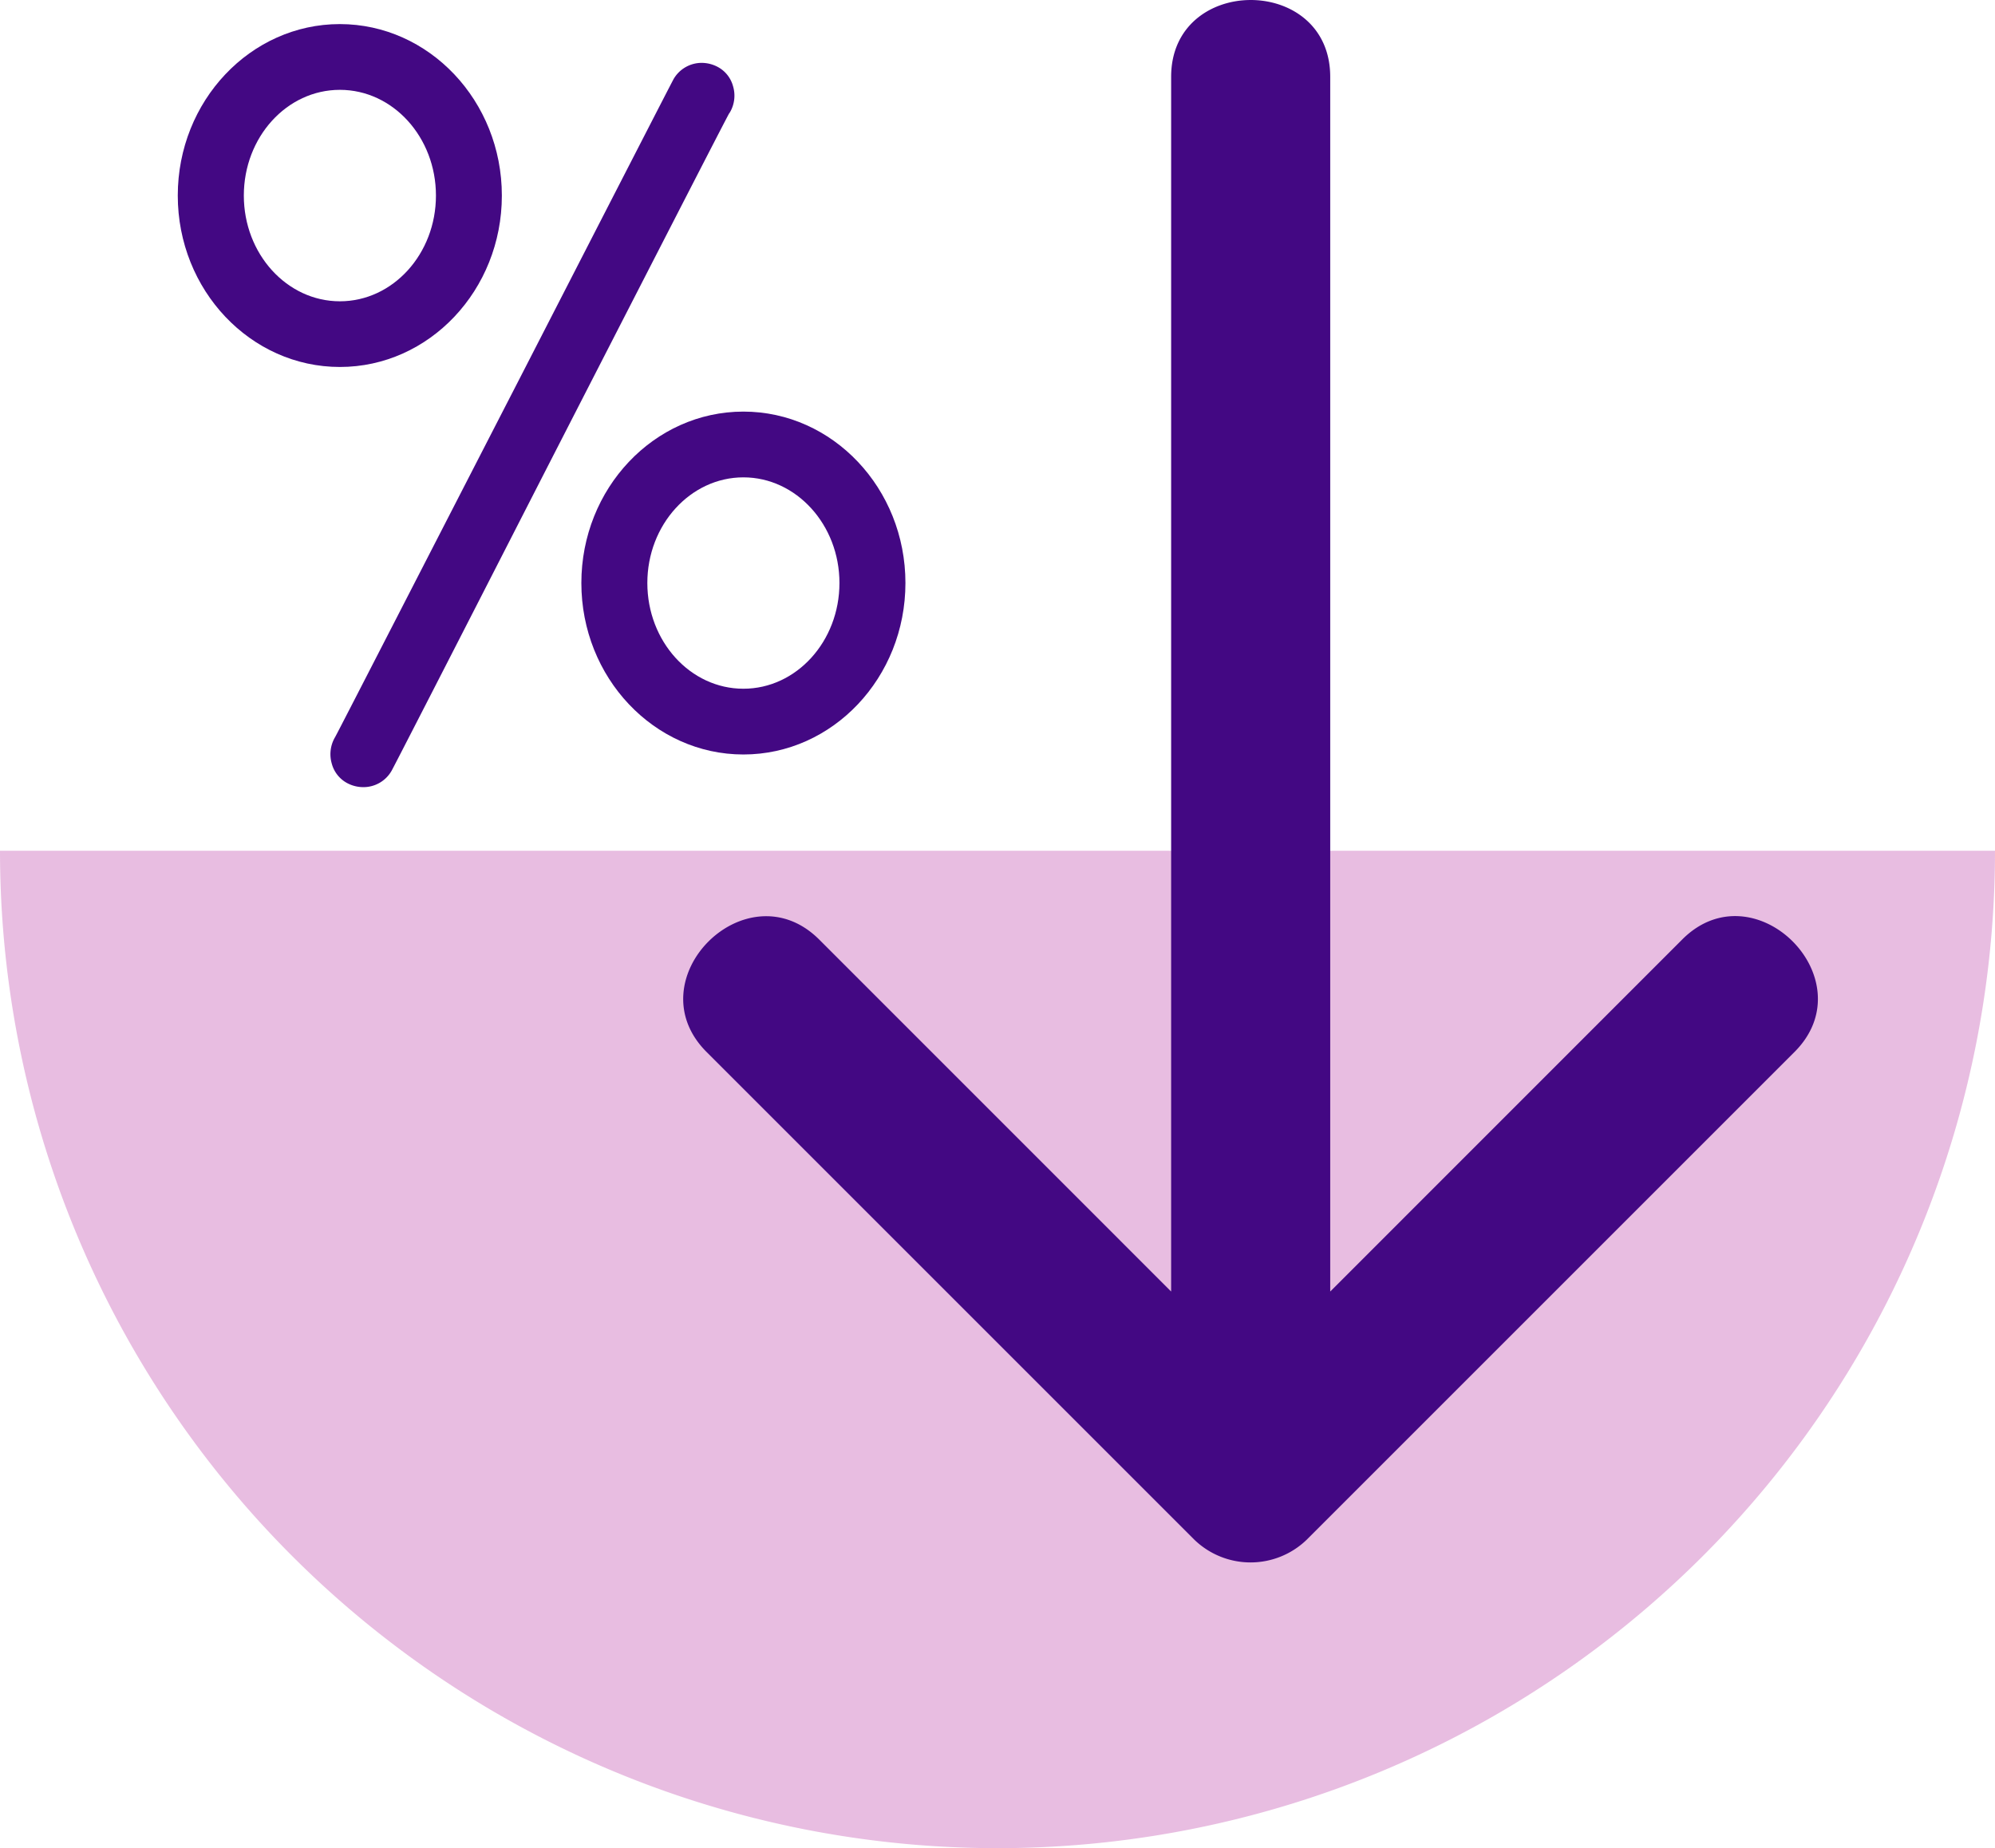 <svg xmlns="http://www.w3.org/2000/svg" viewBox="0 0 270 250.15"><defs><style>.cls-1{fill:#b1249c;opacity:0.3;}.cls-2{fill:#430883;}</style></defs><g id="Bottom_Layer" data-name="Bottom Layer"><path class="cls-1" d="M270,115.15a135,135,0,0,1-270,0Z"/><path class="cls-2" d="M67.92,26.47c0-12.8-9.84-23.21-21.93-23.21S24.06,13.67,24.06,26.47,33.9,49.67,46,49.67,67.92,39.26,67.92,26.47ZM46,12.16c7.19,0,13,6.42,13,14.31S53.18,40.78,46,40.78,33,34.36,33,26.47,38.8,12.16,46,12.16Z"/><path class="cls-2" d="M100.61,55.71c-12.1,0-21.93,10.41-21.93,23.2s9.83,23.21,21.93,23.21,21.93-10.41,21.93-23.21S112.7,55.71,100.61,55.71Zm0,37.51c-7.19,0-13-6.42-13-14.31s5.85-14.3,13-14.3,13,6.41,13,14.3S107.79,93.22,100.61,93.22Z"/><path class="cls-2" d="M98.8,15.18a4.47,4.47,0,0,0,.41-3.51,4.2,4.2,0,0,0-2.07-2.61A4.65,4.65,0,0,0,95,8.51a4.39,4.39,0,0,0-3.83,2.18c-.25.44-6.91,13.41-21,40.85C58.78,73.68,45.9,98.78,45.4,99.68l-.09.16a4.55,4.55,0,0,0-.41,3.51A4.22,4.22,0,0,0,47,106a4.63,4.63,0,0,0,2.18.54h0A4.38,4.38,0,0,0,53,104.32c.25-.43,6.93-13.44,21-40.95,11.33-22.1,24.17-47.14,24.67-48Z"/><path class="cls-2" d="M242.86,142.39l-66,66a10.94,10.94,0,0,1-15.23,0l-66-66c-9.81-9.81,5.41-25,15.23-15.23l47.64,47.65V10.4c0-13.85,21.53-13.88,21.53,0V174.81l47.64-47.65C237.45,117.35,252.68,132.58,242.86,142.39Z"/></g></svg>